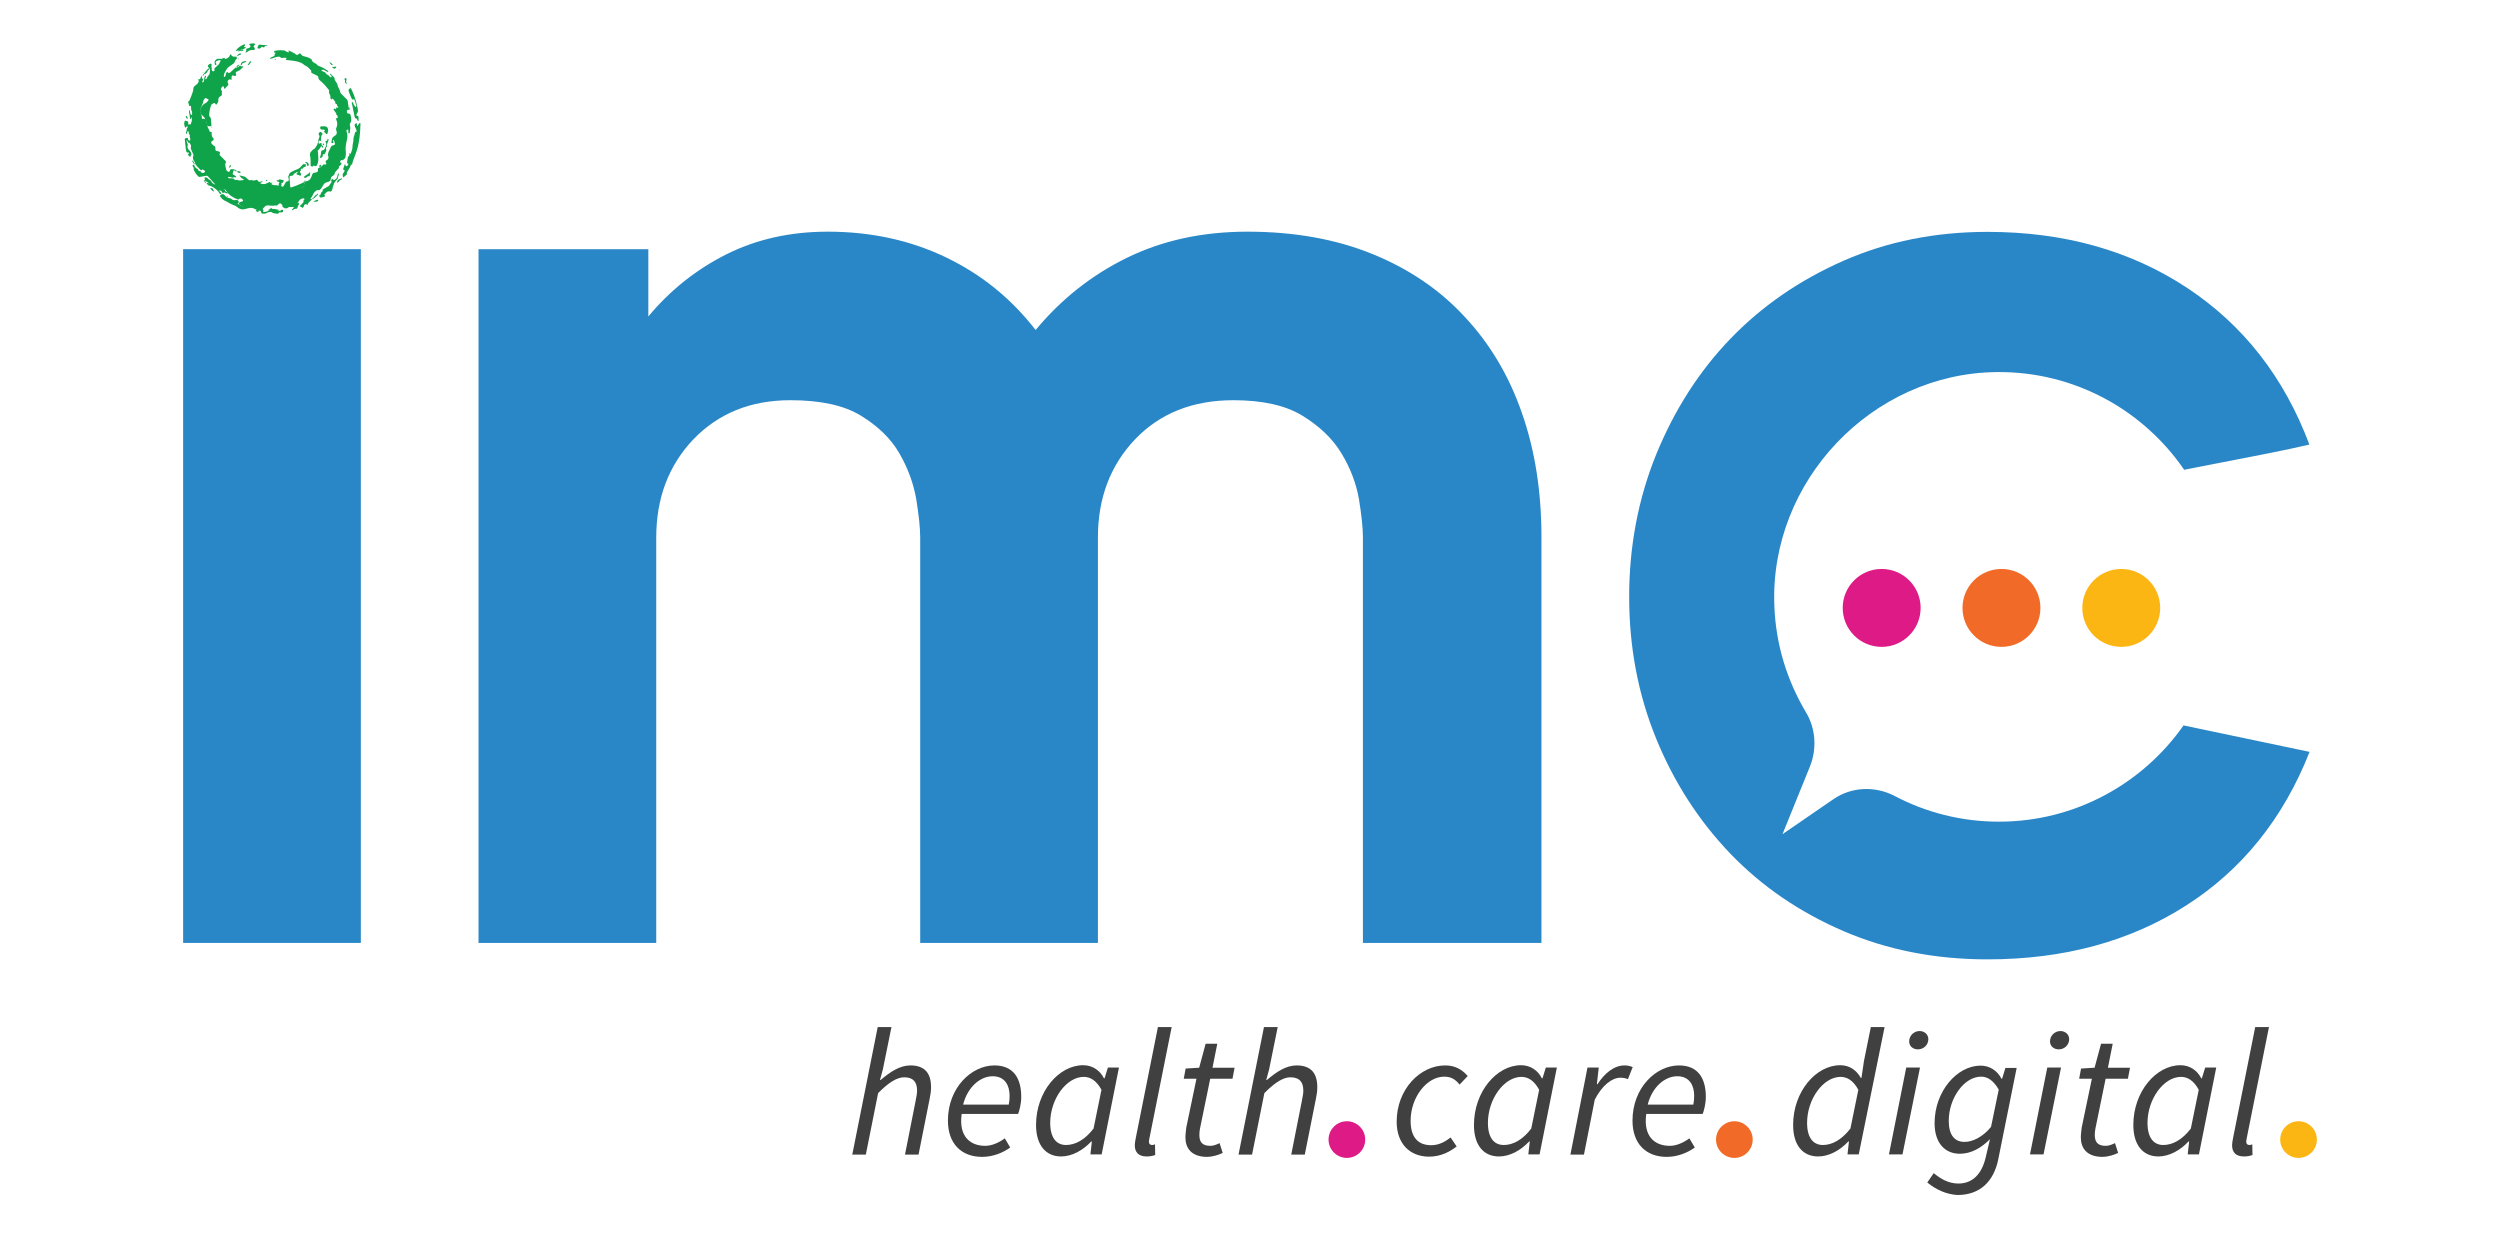 <?xml version="1.0" encoding="utf-8"?>
<!-- Generator: Adobe Illustrator 23.0.6, SVG Export Plug-In . SVG Version: 6.00 Build 0)  -->
<svg version="1.1" id="Layer_1" xmlns="http://www.w3.org/2000/svg" xmlns:xlink="http://www.w3.org/1999/xlink" x="0px" y="0px"
	 viewBox="0 0 1200 594.1" style="enable-background:new 0 0 1200 594.1;" xml:space="preserve">
<style type="text/css">
	.st0{fill:#404041;}
	.st1{fill:#2987C8;}
	.st2{fill:#FCB614;}
	.st3{fill:#F16A27;}
	.st4{fill:#DD1A85;}
	.st5{fill-rule:evenodd;clip-rule:evenodd;fill:#10A44A;}
</style>
<g>
	<g>
		<path class="st0" d="M421.3,493h6.6l-4.1,20.2l-1.4,5.2h0.3c4.7-4,9.3-7,14.3-7c7,0,9.9,3.9,9.9,10.4c0,2-0.2,3.4-0.7,5.8
			l-5.3,26.6h-6.5l5.1-25.8c0.4-2.2,0.7-3.4,0.7-4.9c0-4.2-1.9-6.4-6.2-6.4c-3.3,0-7.3,2.3-12.5,7.6l-5.9,29.5h-6.5L421.3,493z"/>
		<path class="st0" d="M477.3,511.4c9.4,0,12.9,6.5,12.9,15.1c0,3.3-0.9,6.6-1.5,8.2h-27.1c-1.5,10.7,4,15.3,11.3,15.3
			c3.3,0,6.7-1.6,9.4-3.6l2.6,4.4c-3.3,2.4-8.1,4.5-13.5,4.5c-9.9,0-16.4-6.3-16.4-17.4C455,522,466.4,511.4,477.3,511.4z
			 M484.2,530.2c0.3-1.4,0.4-2.7,0.4-4.3c0-4.7-2.1-9.3-8.1-9.3c-6.1,0-12.1,5.3-14.2,13.6H484.2z"/>
		<path class="st0" d="M497.3,540c0-16.1,11-28.7,22.6-28.7c4.5,0,8.1,2.5,10,6.3h0.3l1.6-5.2h5.3l-8.3,41.7h-5.4l0.7-6.2h-0.3
			c-4,4.3-9.3,7.2-14.5,7.2C502.1,555.1,497.3,549.8,497.3,540z M524.9,541.7l3.8-18.6c-2.4-4.4-5.3-6.2-8.5-6.2
			c-8.3,0-16.1,10.6-16.1,22.1c0,7.2,3,10.6,7.6,10.6C516.1,549.6,520.8,547.1,524.9,541.7z"/>
		<path class="st0" d="M544.7,549.7c0-0.9,0.2-2.1,0.5-3.6l10.6-53.1h6.6l-10.7,53.5c-0.2,0.9-0.2,1.3-0.2,1.6c0,1,0.6,1.5,1.5,1.5
			c0.3,0,0.6,0,1.4-0.3l0.1,5.1c-1.1,0.4-2.3,0.7-4.1,0.7C546.6,555.1,544.7,553.2,544.7,549.7z"/>
		<path class="st0" d="M569,545.9c0-1.7,0.3-3.1,0.4-4.6l4.9-23.5h-6.1l0.9-4.9l6.5-0.4l3.1-11.5h5.6l-2.3,11.5h10.6l-1,5.3h-10.7
			l-4.9,23.9c-0.2,1-0.3,2-0.3,3.1c0,3.4,1.4,5.2,5.3,5.2c1.6,0,3.1-0.7,4.4-1.3l1.5,4.7c-1.9,0.9-4.6,1.9-7.9,1.9
			C571.7,555.1,569,551,569,545.9z"/>
		<path class="st0" d="M606.7,493h6.6l-4.1,20.2l-1.4,5.2h0.3c4.7-4,9.3-7,14.3-7c7,0,9.9,3.9,9.9,10.4c0,2-0.2,3.4-0.7,5.8
			l-5.3,26.6h-6.5l5.1-25.8c0.4-2.2,0.7-3.4,0.7-4.9c0-4.2-1.9-6.4-6.2-6.4c-3.3,0-7.3,2.3-12.5,7.6l-5.9,29.5h-6.5L606.7,493z"/>
		<path class="st0" d="M670.4,538.4c0-15.5,11.2-27,23.3-27c5,0,8.3,2.2,10.8,5.1l-3.9,4.1c-2.1-2.6-4.1-3.8-7.4-3.8
			c-8.3,0-16.1,9.8-16.1,21.2c0,7.6,3.3,11.7,9.9,11.7c3.7,0,6.7-1.7,9.3-3.7l2.9,4.3c-3,2.3-7.3,4.9-13.4,4.9
			C676.7,555.1,670.4,549,670.4,538.4z"/>
		<path class="st0" d="M707.5,540c0-16.1,11-28.7,22.6-28.7c4.5,0,8.1,2.5,10,6.3h0.3l1.6-5.2h5.3l-8.3,41.7h-5.4l0.7-6.2H734
			c-4,4.3-9.3,7.2-14.5,7.2C712.2,555.1,707.5,549.8,707.5,540z M735,541.7l3.8-18.6c-2.4-4.4-5.3-6.2-8.5-6.2
			c-8.3,0-16.1,10.6-16.1,22.1c0,7.2,3,10.6,7.6,10.6C726.3,549.6,730.9,547.1,735,541.7z"/>
		<path class="st0" d="M762,512.4h5.4l-0.9,8h0.3c3.3-5.1,7.8-9,13-9c1.5,0,2.7,0.3,3.9,0.8l-2.3,5.8c-0.9-0.4-2.1-0.7-3.6-0.7
			c-4.1,0-8.8,3.7-12.3,10.5l-5.2,26.4h-6.5L762,512.4z"/>
		<path class="st0" d="M805.9,511.4c9.4,0,12.9,6.5,12.9,15.1c0,3.3-0.9,6.6-1.5,8.2h-27.1c-1.5,10.7,4,15.3,11.3,15.3
			c3.3,0,6.7-1.6,9.4-3.6l2.6,4.4c-3.3,2.4-8.1,4.5-13.5,4.5c-9.9,0-16.4-6.3-16.4-17.4C783.6,522,795,511.4,805.9,511.4z
			 M812.8,530.2c0.3-1.4,0.4-2.7,0.4-4.3c0-4.7-2.1-9.3-8.1-9.3c-6.1,0-12.1,5.3-14.2,13.6H812.8z"/>
		<path class="st0" d="M894.7,509.3l3.3-16.3h6.6l-12.4,61.1h-5.4l0.7-6.2h-0.3c-4,4.3-9.3,7.2-14.5,7.2c-7.3,0-12-5.3-12-15.1
			c0-16.1,11-28.7,22.6-28.7c4.5,0,7.8,2.4,9.9,6.1h0.3L894.7,509.3z M888.2,541.7l3.8-18.6c-2.4-4.4-5.3-6.2-8.5-6.2
			c-8.3,0-16.1,10.6-16.1,22.1c0,7.2,3,10.6,7.6,10.6C879.4,549.6,884,547.1,888.2,541.7z"/>
		<path class="st0" d="M915,512.4h6.6l-8.4,41.7h-6.5L915,512.4z M916.4,499.9c0-2.8,2.3-5,5-5c2.2,0,4.2,1.5,4.2,3.9
			c0,2.8-2.3,4.9-5,4.9C918.4,503.7,916.4,502.3,916.4,499.9z"/>
		<path class="st0" d="M925.1,567.6l3.1-4.5c3.2,2.7,7.1,5,11.8,5c7.1,0,11.3-4.9,13.1-12.4l2.1-8.9c-4.4,4.4-9.2,7-14.5,7
			c-7,0-12.1-5-12.1-14.7c0-15.3,10.8-27.6,22.1-27.6c4.4,0,8.1,2.5,10,6.3h0.3l1.6-5.2h5.4l-8.8,43.7c-2.2,11.1-9.1,17.3-19.6,17.3
			C934.1,573.3,929.1,570.9,925.1,567.6z M955.7,540.9l3.7-17.9c-2.6-4.4-5.3-6.2-8.5-6.2c-8.1,0-15.5,10.3-15.5,21.2
			c0,6.8,2.8,10.1,7.5,10.1C946.8,548.2,951.8,545.7,955.7,540.9z"/>
		<path class="st0" d="M982.7,512.4h6.6l-8.4,41.7h-6.5L982.7,512.4z M984,499.9c0-2.8,2.3-5,5-5c2.2,0,4.2,1.5,4.2,3.9
			c0,2.8-2.3,4.9-5,4.9C986,503.7,984,502.3,984,499.9z"/>
		<path class="st0" d="M998.8,545.9c0-1.7,0.3-3.1,0.4-4.6l4.9-23.5H998l0.9-4.9l6.5-0.4l3.1-11.5h5.6l-2.3,11.5h10.6l-1,5.3h-10.7
			l-4.9,23.9c-0.2,1-0.3,2-0.3,3.1c0,3.4,1.4,5.2,5.3,5.2c1.6,0,3.1-0.7,4.4-1.3l1.5,4.7c-1.9,0.9-4.6,1.9-7.9,1.9
			C1001.5,555.1,998.8,551,998.8,545.9z"/>
		<path class="st0" d="M1024,540c0-16.1,11-28.7,22.6-28.7c4.5,0,8.1,2.5,10,6.3h0.3l1.6-5.2h5.3l-8.3,41.7h-5.4l0.7-6.2h-0.3
			c-4,4.3-9.3,7.2-14.5,7.2C1028.8,555.1,1024,549.8,1024,540z M1051.6,541.7l3.8-18.6c-2.4-4.4-5.3-6.2-8.5-6.2
			c-8.3,0-16.1,10.6-16.1,22.1c0,7.2,3,10.6,7.6,10.6C1042.8,549.6,1047.5,547.1,1051.6,541.7z"/>
		<path class="st0" d="M1071.4,549.7c0-0.9,0.2-2.1,0.5-3.6l10.6-53.1h6.6l-10.7,53.5c-0.2,0.9-0.2,1.3-0.2,1.6c0,1,0.6,1.5,1.5,1.5
			c0.3,0,0.6,0,1.4-0.3l0.1,5.1c-1.1,0.4-2.3,0.7-4.1,0.7C1073.3,555.1,1071.4,553.2,1071.4,549.7z"/>
	</g>
	<rect x="87.9" y="119.6" class="st1" width="85.3" height="333"/>
	<path class="st1" d="M739.5,452.6h-85.3V258c0-4.7-0.7-10.9-1.9-18.4c-1.3-7.5-4.1-14.9-8.4-22c-4.3-7.1-10.6-13.1-18.8-18.1
		c-8.2-5-19.3-7.4-33.1-7.4c-19.5,0-35.2,6.3-47.1,18.7c-11.9,12.5-17.9,28.2-17.9,47.2v194.6h-85.3V258c0-4.7-0.7-10.9-1.9-18.4
		c-1.3-7.5-4-14.9-8.1-22c-4.1-7.1-10.3-13.1-18.5-18.1c-8.2-5-19.5-7.4-33.8-7.4c-19.1,0-34.5,6.3-46.5,18.7
		c-11.9,12.5-17.9,28.2-17.9,47.2v194.6h-85.3v-333h81.5l0,32.3c10.4-12.5,22.8-22.4,37.2-29.7c14.5-7.3,30.8-11,48.9-11
		c20.7,0,39.6,4.1,56.7,12.3c17.1,8.2,31.4,19.8,43.1,34.9c12.1-14.6,26.6-26.2,43.7-34.6c17.1-8.4,36.4-12.6,58-12.6
		c22.4,0,42.4,3.6,59.9,10.7c17.5,7.1,32.3,17.1,44.3,30.1c12.1,12.9,21.3,28.3,27.5,46.2c6.3,17.9,9.4,37.8,9.4,59.8V452.6z"/>
	<path class="st1" d="M959.5,394.4c-18,0-35-4.4-50-12.3c-9.4-4.9-20.6-4.5-29.3,1.4l-24.6,16.9l13.1-32.3
		c3.5-8.6,2.9-18.4-1.9-26.3c-8.9-15-14.4-32.2-15.1-50.8c-2.5-59.9,46.8-111.8,106.7-112.4c37.4-0.4,70.4,18.3,90,46.9
		c5.8-1.1,11.5-2.3,17.4-3.4c7.8-1.5,15.4-3,23-4.5c7.5-1.5,14.1-2.9,19.7-4.2c-12.1-32.3-31.7-57.4-58.8-75.3
		c-27.2-17.9-59.1-26.8-95.7-26.8c-25,0-48.1,4.6-69.2,13.9c-21.1,9.3-39.2,21.8-54.3,37.5c-15.1,15.7-26.9,34.3-35.6,55.6
		c-8.6,21.3-12.9,44.1-12.9,68.2c0,24.1,4.3,46.8,12.9,67.9c8.6,21.1,20.5,39.5,35.6,55.3c15.1,15.7,33.2,28.1,54.3,37.2
		c21.1,9.1,44.2,13.6,69.2,13.6c36.6,0,68.4-8.6,95.4-25.9c26.9-17.2,46.6-41.8,59.2-73.7l-60.5-12.7
		C1028.6,376,996.2,394.4,959.5,394.4z"/>
	<circle class="st2" cx="1018.2" cy="291.8" r="18.7"/>
	<circle class="st3" cx="960.7" cy="291.8" r="18.7"/>
	<circle class="st4" cx="903.2" cy="291.8" r="18.7"/>
	<circle class="st4" cx="646.5" cy="547" r="8.8"/>
	<circle class="st3" cx="832.5" cy="547" r="8.8"/>
	<circle class="st2" cx="1103.3" cy="547" r="8.8"/>
	<g>
		<path class="st5" d="M149.3,33.8c-0.9-1-1.7-1.9-2.9-2.4c-0.1,0-0.1-0.1-0.2-0.1c-1.5-1.4-3.3-1.8-5.2-2.1
			c-0.8-0.1-1.6-0.2-2.5-0.3c-0.3,0-0.6-0.1-0.9-0.1c-0.2,0-0.4,0-0.4-0.2c0-0.1,0.1-0.2,0.2-0.3c0.2-0.3,0.1-0.5-0.2-0.6
			c-0.2,0-0.3,0-0.5,0c-0.3,0-0.6,0-0.9,0.1c-0.5,0-1,0.1-1.3-0.4c-0.2-0.2-0.5-0.2-0.8-0.2c-0.6,0-1.2,0.2-1.8,0.4
			c-0.7,0.3-1.4,0.5-2.1,0.6c-0.1,0-0.2,0-0.2-0.1c-0.1-0.1,0-0.2,0.1-0.3c0.6-0.3,1.1-0.6,1.7-0.8c0.3-0.2,0.6-0.3,0.4-0.8
			c-0.1-0.2,0-0.3,0.5-0.7c0-0.2-0.2-0.2-0.3-0.2c-0.4,0-0.4-0.2-0.4-0.5c-0.1-0.3,0.2-0.4,0.3-0.4c0.9-0.2,1.9-0.3,2.8-0.3
			c0.5,0,1.1,0.1,1.6,0.1c0.3,0,0.6,0.1,0.9,0.4c0.3,0.3,0.8,0.5,1.2,0.5c0.2,0,0.4,0,0.4-0.2c0-0.1-0.2-0.2-0.3-0.2
			c-0.1-0.1-0.2-0.2-0.1-0.3c0.1-0.1,0.2-0.1,0.3-0.1c0.1,0,0.2,0,0.3,0.1c1,0.6,2.1,0.9,3,1.7c0.4,0.4,0.9,0.3,1.3-0.1
			c0.4-0.4,0.7-0.5,1.1-0.1c0.1,0.1,0.1,0.1,0.2,0.2c0.3,0.7,0.9,0.8,1.6,1c1,0.2,1.9,0.5,2.8,1c0.3,0.2,0.6,0.4,0.7,0.8
			c0.1,0.5,0.5,0.8,0.9,1.1c0.7,0.4,1.4,0.7,1.9,1.4c0.2,0.2,0.6,0.3,0.9,0.4c1.4,0.5,2.7,1.3,3.9,2.1c0.1,0.1,0.2,0.2,0.3,0.4
			c0,0-0.1,0.2-0.1,0.2c-0.2,0-0.3,0-0.5-0.1c-0.4-0.2-0.8-0.4-1.2-0.7c-0.5-0.4-1-0.1-1.5-0.1c0,0-0.1,0.2,0,0.2
			c0.1,0.1,0.3,0.3,0.5,0.4c0.4,0.2,0.8,0.3,1.1,0.5c0.3,0.1,0.5,0.3,0.6,0.6c0.1,0.3,0.3,0.5,0.6,0.5c0.3,0,0.4,0.2,0.6,0.4
			c0.3,0.3,0.6,0.6,0.9,0.8c0.2,0.2,0.4,0.2,0.5,0c0.1-0.2,0.1-0.4,0-0.6c-0.1-0.1-0.3-0.2-0.5-0.4c-0.1-0.1-0.2-0.3-0.2-0.4
			c0-0.1,0-0.2,0.1-0.2c0.1,0,0.2-0.1,0.2,0c0.6,0.6,1.2,1.2,1.8,1.9c0.1,0.1,0.1,0.2,0.1,0.3c-0.1,0.6,0.3,1.1,0.6,1.6
			c0.4,0.6,0.9,1.2,0.9,2c0,0.2,0.2,0.5,0.3,0.7c0.4,0.7,0.8,1.5,0.9,2.3c0.1,0.4,0.3,0.7,0.6,0.9c0.8,0.8,1.5,1.6,2.3,2.3
			c0.5,0.5,0.8,1,0.8,1.7c0,0.4,0,0.8,0.1,1.2c0.2,0.3,0,0.7,0.2,1c0,0.2,0,0.3,0.1,0.5c0.1,0.5-0.1,0.8-0.5,0.9
			c-0.2,0.2-0.5,0.4-0.4,0.7c0,0.4,0.1,0.7,0.3,1c0.1,0.1,0.3,0.2,0.4,0.1c0.7-0.1,1,0.3,1.1,0.9c0.2,0.7,0.3,1.4,0.3,2.1
			c0,0.5,0,0.9-0.3,1.3c-0.4,0.5-0.5,1-0.3,1.6c0.3,1.1,0,2.2-0.1,3.3c0,0.1,0,0.2-0.1,0.2c-0.1,0.1-0.2,0.1-0.3,0.1
			c-0.1,0-0.2-0.1-0.3-0.2c0-0.2,0-0.5,0-0.7c0-0.2,0-0.5,0-0.7c0-0.1-0.1-0.2-0.3-0.2c-0.4,0.1-0.7,0.4-0.6,0.8
			c0.7,1.6,0.5,3.2,0.1,4.7c-0.4,1.7-0.7,3.5-0.4,5.2c0.1,0.9,0,1.7-0.2,2.6c-0.2,0.7-0.8,1-1.3,1.4c-0.1,0-0.2,0-0.2,0
			c-0.2-0.1-0.4-0.2-0.6,0c-0.3,0.3-0.5,0.7-0.4,1.1c0,0.1,0.2,0.1,0.3,0.1c0.4,0,0.4,0.1,0.3,0.4c-0.2,0.5-0.4,0.9-0.9,1.1
			c-0.2,0.1-0.4,0.3-0.3,0.5c0.1,0.5-0.2,0.8-0.5,1.1c-0.5,0.4-0.9,1-1.3,1.5c-0.1,0.1-0.2,0.2-0.2,0.3c0,0.8-0.6,1.2-1.2,1.6
			c-0.2,0.1-0.3,0.3-0.5,0.4c-0.2,0.2,0,0.6-0.2,0.8c0,0.1,0,0.1,0,0.2c-0.2,0.1,0,0.4-0.2,0.5l0,0c-0.1,0.1-0.2,0.2-0.2,0.3l0,0
			c-0.1,0.1-0.2,0.2-0.3,0.3c-0.4,0.1-0.8,0.3-1.2,0.4c-0.7,0.1-1.2,0.5-1.6,1.1c-0.3,0.5-0.6,1-0.9,1.5c-0.2,0.4-0.5,0.7-0.9,1
			c-0.2,0.2-0.5,0.3-0.8,0.2c-0.4-0.2-0.6,0-0.9,0.2c-0.7,0.5-1.3,1.1-1.6,2c-0.2,0.6-0.6,1.1-1,1.6c-0.3,0.4-0.3,0.4,0.3,0.5
			c0.3-0.1,0.3,0,0.2,0.2c-0.4,0.3-0.8,0.6-1.1,1c-0.4,0.4-0.8,0.8-0.9,1.4c0,0.2-0.2,0.2-0.4,0.1c-0.2-0.2-0.3-0.5-0.6-0.3
			c-0.4,0.2-0.8,0.3-0.8,0.8c0,0.5-0.4,0.8-0.8,1c0,0-0.1,0-0.2,0c0.1-0.7-0.5-0.5-0.8-0.6c-0.1-0.1-0.2-0.2-0.1-0.3
			c0-0.1,0.1-0.2,0.2-0.3c0.2-0.2,0.4-0.4,0.6-0.6c0.3-0.3,0.5-0.6,0.8-0.9c0.1-0.1,0.2-0.3,0.1-0.4c-0.2-0.3-0.1-0.5,0.2-0.7
			c0.1-0.1,0.2-0.2,0.2-0.3c0.1-0.2-0.1-0.5-0.3-0.5c-0.9,0.1-1.7,0.3-2.2,1.1c-0.2,0.4-0.4,0.7-0.7,1c-0.1,0.3,0,0.4,0.3,0.3
			c0.1,0,0.2,0,0.2,0c0.2,0,0.3,0.1,0.2,0.3c-0.4,0.5-0.6,1.1-0.8,1.7c-0.2,0.6-0.2,0.6-0.9,0.6c-0.3,0-0.5,0.1-0.7,0.2
			c-0.3,0.2-0.6,0.3-0.9,0.5c-0.1,0-0.2,0-0.2-0.1c0,0,0-0.1,0-0.1c0.1-0.1,0.2-0.3,0.3-0.4c0.2-0.3,0.5-0.6,0.7-0.9
			c-0.5-0.2-0.9,0-1.3,0c-0.4,0-0.7-0.1-1.1,0c-0.1,0-0.3,0.1-0.4,0.2c-0.4,0.5-0.9,0.4-1.4,0.4c-0.5,0-0.7-0.5-1.2-0.6
			c-0.2-0.1-0.1-0.3-0.1-0.4c0-0.6-0.4-1-0.8-1.3c-0.4-0.2-1,0-1.2,0.4c-0.4,0.5-0.8,0.7-1.3,0.5c0,0-0.1,0-0.1,0
			c-1.1,0.3-2.2,0.1-3.3,0c-0.8-0.1-1.5,0.1-2,0.8c-0.2,0.3-0.5,0.4-0.7,0.7c-0.1,0.1-0.2,0.3,0,0.4c0.3,0.3,0.3,0.5,0.1,0.9
			c-0.1,0.2,0,0.3,0.2,0.3c0.6,0.1,1.1-0.1,1.7-0.2c0.6-0.3,1.4-0.6,1.8-1.2c1.1-0.1,2.2,0,3.3,0.3c0.2,0,0.1,0.3,0.1,0.4
			c-0.1,0.3,0,0.4,0.3,0.3c0.5,0,1-0.1,1.3-0.5c0.2-0.2,0.4-0.1,0.6-0.1c0.1,0,0.2,0.1,0.3,0.2c0.1,0.1,0,0.2-0.1,0.3
			c-0.2,0.1-0.4,0.2-0.5,0.3c-0.2,0.5-0.7,0.4-1.1,0.4c0,0-0.1,0-0.1,0c-0.4,0.7-0.9,0.8-1.6,0.6c-0.3-0.1-0.6-0.1-0.8-0.1
			c-0.3,0-0.7-0.1-0.9-0.3c-0.6-0.6-1.4-0.4-2.1-0.2c-0.3,0.1-0.5,0.3-0.8,0.4c-0.7,0.3-1.3,0.3-2,0.2c-0.3,0-0.4-0.2-0.5-0.5
			c-0.3-1-0.4-1-1.4-0.8c-0.1,0-0.2,0.1-0.3,0.1c-0.1,0.2-0.4,0.1-0.5,0.2c-0.5-0.2-0.6-0.3-0.2-0.6c0.1-0.1,0.2-0.1,0.2-0.3
			c-0.5-0.1-1.1-0.3-1.5-0.6c-0.2-0.1-0.5-0.1-0.7-0.2c-0.7-0.1-1.4,0-2.1,0.2c-0.4,0.1-0.7,0.2-1.1,0.3c-1.6,0.5-3,0-4.2-1.1
			c-0.3-0.2-0.5-0.4-0.8-0.5c-1.5-0.5-2.8-1.2-4.1-2c-0.1,0-0.1-0.1-0.2-0.1c-1.3-0.5-2.3-1.4-3-2.6c0.7-1,1.8-1.1,2.4-0.2
			c0.5,0.6,1,1,1.8,1.2c0.6,0.1,1.3,0.3,1.8,0.8c0.6,0.5,1.3,0.2,2,0.2c0.5,0,1,0.2,1.1,0.8c0.1,0.6-0.2,0.9-0.7,1
			c1.1,0.3,1.9,1.3,3,1.4c-0.5-0.1-1.2-0.4-1.8-0.9c-0.7-0.5-0.6-1,0.2-1.3c0.1,0,0.2,0,0.2-0.1c0.4-0.2,1.4-0.2,1.1-0.8
			c-0.2-0.5-1-1.2-1.8-0.6c-0.1,0.1-0.2,0.1-0.3,0.2c-0.2,0-0.3,0-0.5,0c-2.1-0.9-4.2-2.1-5.4-4.1c-0.4-0.7-0.9-0.8-1.5-0.8
			c-1.3,0-2.2-0.8-3.2-1.5c-0.1,0-0.2-0.1-0.3-0.2c-0.2-0.2-0.2-0.4-0.3-0.6c-1.1-1.3-2.3-2.5-3.4-3.8c-0.3-0.3-0.7-0.4-1.1-0.3
			c-0.9,0.2-1.8,0.3-2.7,0.5c-0.4,0.1-0.7,0-0.9-0.2c-0.9-0.9-1.6-1.9-2.1-3c-0.1-0.2-0.2-0.3-0.1-0.5c0.1-0.6-0.2-1-0.5-1.5
			c-0.2-0.4-0.2-0.4,0.4-0.6c0.1-0.1,0.2-0.1,0.3,0c0.1,0.8,0.6,1.3,1.2,1.8c0.4,0.1,0.8,0.4,0.8,0.7c0.1,0.7,0.6,0.5,1,0.5l0,0
			c0.2,0.1,0.1,0.4,0.2,0.5c0.6,0.5,1.2,0.6,1.8,0.1c0.3-0.2,0.3-0.6,0-0.8c-0.3-0.2-0.5-0.4-0.8-0.5c-0.1-0.1-0.3-0.1-0.3,0
			c-0.5,0.6-0.8,0.2-1.1-0.1c-0.6-0.6-1.2-1.2-1.7-1.8c-0.3-0.4-0.7-0.9-0.7-1.4c0-0.2-0.1-0.4-0.2-0.5c-0.7-0.5-0.6-1.2-0.8-1.9
			c-0.1-0.2,0-0.4,0.1-0.6c0.3-0.4,0.2-0.8,0-1.2c-0.2-0.5-0.5-1.1-0.7-1.6c-0.2-0.6-0.6-1.1-0.3-1.8c0.1-0.3-0.1-0.7-0.2-1.1
			c-0.2-0.3-0.4-0.6-0.6-0.9c-0.2-0.2-0.2-0.5,0-0.7c0.5-0.5,0.6-1,0.3-1.7c-0.1-0.3-0.2-0.5-0.1-0.8c0.1-0.3,0-0.6-0.3-0.9
			c-0.3-0.3-0.1-0.7-0.2-1.1c-0.1-0.2-0.2-0.4-0.4-0.3c-0.2,0-0.3,0.2-0.3,0.3c-0.1,0.3-0.1,0.6-0.2,0.8c0,0.1-0.2,0.2-0.3,0.1
			c-0.1-0.1-0.2-0.2-0.2-0.3c0.2-0.6,0.4-1.2,0.5-1.9c-0.1-0.1-0.1-0.2,0-0.4l0,0c0.1-0.1,0.2-0.1,0.3-0.2c0.5-0.5-0.2-1.3,0.6-1.7
			c0.2,0,0.4,0,0.6,0c0.3,0,0.5-0.2,0.5-0.4c0.1-0.4,0.1-0.7,0.3-1c0.4-1-0.2-2,0.2-3c0-0.4,0-0.8,0-1.2c0-0.2,0-0.5-0.1-0.6
			c-0.5-0.8-0.3-1.6-0.4-2.4c0-0.3-0.2-0.4-0.5-0.2c-0.2,0.1-0.3,0-0.4-0.2c-0.1-0.5-0.3-1-0.4-1.4c-0.1-0.5-0.2-0.5,0.3-0.8
			c0.2-0.2,0.3-0.4,0.4-0.6c0.5-1.2,1-2.5,1.4-3.7c0.2-0.5,0.3-1,0.3-1.6c0-0.6,0.3-1,0.7-1.4c0.2-0.2,0.5-0.3,0.7-0.5
			c0.2-0.2,0.5-0.4,0.7-0.7c0.4-0.5,0.7-1,0.3-1.7c-0.1-0.2,0.1-0.4,0.3-0.3c0.3,0.1,0.5,0.1,0.6-0.2c0.2-0.4,0.3-0.9,0.6-1.2
			c0.2,0,0.4,0,0.3,0.3c0,0.2-0.1,0.4-0.1,0.6c0,0.1,0.1,0.2,0.2,0.2c0.5,0,0.5,0,0.4,0.4c-0.1,0.4-0.3,0.7-0.4,1.1
			c0,0.1,0,0.3,0.1,0.3c0.1,0.1,0.3,0,0.4-0.1c0.3-0.3,0.4-0.7,0.4-1.1c0-0.3,0-0.6,0.1-0.9c0-0.3,0.1-0.7,0.4-0.9
			c0.1-0.1,0.2-0.2,0.3-0.2c0.2,0.1,0.2,0.2,0.1,0.4c-0.1,0.3-0.2,0.5-0.3,0.8c-0.1,0.2-0.1,0.5,0.1,0.5c0.2,0.1,0.5-0.1,0.5-0.3
			c0.3-0.8,0.8-1.4,1.3-2c0.2-0.2,0.2-0.5,0.2-0.8c0-0.3,0-0.7,0.1-1c0.1-0.6,0-0.9-0.5-1.4c-0.8-0.7-0.7-1.1,0.2-1.7
			c0.1-0.1,0.3-0.1,0.5-0.2c0.4-0.1,0.7,0.2,0.6,0.5c-0.2,0.5-0.2,0.9,0,1.4c0.1,0.2,0,0.6,0,0.9c0,0.3,0.2,0.5,0.4,0.7
			c0.2,0.2,0.5,0.2,0.7,0c0.2-0.1,0.4-0.4,0.3-0.6c-0.3-0.5,0-0.8,0.4-1.1c0.5-0.5,1-0.9,1.5-1.4c0.5-0.5,0.6-1.2,1-1.7
			c0.3-0.5-0.8-0.2-0.5-0.7c0.7-0.3,1.4-0.5,2.1-0.8c0.3-0.1,0.4,0,0.4,0.3c0,0.1,0.1,0.2,0.3,0.2c0.8-0.2,1.4-0.6,1.9-1.2
			c0.1-0.2,0.2-0.4,0.3-0.7c0.3-0.5,0.4-0.5,0.7,0.1c0.1,0.2,0.3,0.4,0.5,0.5c0.6,0.3,1.1,0.2,1.7,0.2c0.3-0.1,0.3,0,0.3,0.3
			c0.1,0.4,0.2,0.7-0.2,1c-0.4,0.3-0.6,0.6-0.7,1.1c-0.1,0.5-0.5,0.9-1,1.2c-0.5,0.4-1.1,0.8-1.6,1.1c-0.5,0.3-0.9,0.7-1.2,1.2
			c-0.7,1-1.2,2-1.5,3.2c0.4,0-0.3,1,0.5,0.5c0.4-0.3,0.5-0.7,0.5-1.2c0.1-0.5,0.3-1,0.9-1.1l0,0c0,0.2,0.1,0.4,0.3,0.5
			c0.4,0,0.8,0,1.1-0.4c0.7-0.7,1.5-1.4,2.3-2.1c0.2-0.2,0.4-0.1,0.5,0c0.5-0.3,1.1-0.4,1.5-0.9c0.1-0.2,0.3-0.2,0.5,0
			c0.3,0.2,0.6,0.6,1.1,0.2c0,0,0.1,0.1,0.2,0.1c0,0,0,0.1,0,0.1c-0.1,0.2-0.2,0.4-0.4,0.5c-0.3,0.3-0.7,0.6-1,0.9
			c-0.3,0.3-0.7,0.6-1.1,0.7c-0.2,0.1-0.5,0.2-0.7,0.3c-0.5,0.3-0.6,0.6-0.3,1.2c0.1,0.2,0.2,0.4,0,0.6c-0.3,0.3-0.6,0.4-0.9,0.2
			c-0.2-0.2-0.4-0.2-0.7-0.2c-0.4,0.1-0.5,0.2-0.5,0.6c0,0.5-0.1,1-0.1,1.5c0,0.1-0.1,0.1-0.2,0.1c0,0-0.1-0.1-0.2-0.1
			c0-0.2-0.1-0.3-0.3-0.3c-0.3,0.1-0.6,0.3-0.8,0.5c-0.3,0.3-0.4,0.7-0.3,1.1c0.1,0.2,0.1,0.3,0.2,0.5c0.2,0.4,0.1,0.7-0.2,1
			c-0.3,0.3-0.6,0.6-0.9,0.9c-0.2,0.2-0.3,0.6-0.6,0.6c-0.4-0.1-0.2-0.6-0.3-0.8c0-0.1,0-0.2-0.1-0.2c-0.1-0.2-0.4-0.3-0.5-0.1
			c-0.4,0.2-0.6,0.6-0.8,1c-0.1,0.3-0.1,0.6,0.1,0.8c0.3,0.4,0.6,0.8,0.2,1.4c0,0,0,0.1,0,0.1c0.4,0.7,0,1.1-0.6,1.4
			c-0.8,0.4-1.1,1.1-1,2c0.1,0.8-0.5,1.3-0.8,1.9c-0.1,0.2-0.5,0.1-0.6-0.2c-0.2-0.6-0.2-0.5-0.7-0.4c-0.2,0.1-0.5,0.2-0.7,0.3
			c-0.3,0.2-0.6,0.4-0.7,0.8c-0.5,1.4-0.8,2.9-0.9,4.5c0,0.3,0,0.7,0.3,0.9c0.5,0.5,0.6,1.1,0.6,1.7c0.1,0.8,0.1,1.7,0.2,2.5
			c0.1,0.3-0.1,0.4-0.4,0.4c-0.3,0-0.7,0-1,0c-0.5-0.1-0.6-0.6-0.7-0.9c-0.2-1.1-0.9-2-1.1-3c0-0.1-0.1-0.2-0.1-0.2
			c-0.1-0.1-0.1-0.1-0.2-0.2c-0.1-0.1-0.1-0.1-0.2-0.2c-0.1-0.1-0.1-0.1-0.2-0.2c-0.1-0.1-0.1-0.2-0.2-0.2c-0.2-0.2-0.3-0.4-0.5-0.5
			c-0.8-0.4-0.9-1-0.8-1.8c0.1-1.7,1.1-3.3,2.6-3.9c0.4-0.2,0.6-0.5,0.9-0.8c0.4-0.5,1-1-0.2-1.3c-0.4-0.4-0.7-0.5-1.1-0.1
			c-0.2,0.3-0.5,0.5-0.6,0.9c-0.2,1.2-0.7,2.2-1.2,3.3c-0.5,1.2-0.7,2.4,0.1,3.7c0.3,0.4,0.3,0.9,0.3,1.4c0,0.7,0.4,0.5,0.8,0.4
			c0.4,0,0.8,0.2,0.9,0.5c0.3,1.2,1,2.2,1.1,3.5c0.2,0.7,0.8,1.3,0.9,2c0,0.3,0.3,0.3,0.6,0.3c0.3,0,0.5,0.1,0.4,0.4
			c-0.1,1.1,0.1,2,0.9,2.8c0.2,0.2,0.1,0.5,0,0.7c-0.2,0.2-0.5,0.4-0.8,0.6c-0.4,0.3-0.4,0.6-0.2,1c0.1,0.2,0.3,0.4,0.5,0.6
			c0.2,0.2,0.4,0.3,0.6,0.5c0.6,0.3,0.9,0.8,0.8,1.5c0,0.1,0,0.2,0,0.4c0.1,0.5,0.2,0.6,0.7,0.7c0.2,0.1,0.5,0.1,0.7,0.1
			c0.7,0.2,1,0.5,0.7,1.2c-0.2,0.4-0.1,0.6,0.2,0.9c0.5,0.5,1.1,1,1.6,1.6c0.3,0.3,0.5,0.5,0.8,0.8c0.3,0.3,0.6,0.7,0.2,1.2
			c-0.3,0.4-0.2,0.9-0.1,1.4c0.1,0.6,0.3,1.1,0.4,1.7c0.1,0.4,0.2,0.7,0.6,0.8c0.1,0,0.2,0.1,0.3,0.2c0.3,0.2,0.5,0.1,0.6-0.1
			c0.1-0.1,0.3-0.3,0.3-0.4c0-0.7,0.5-0.7,1-0.7c0.8,0,1.5,0.2,2.1,0.7c0.1,0.1,0.1,0.2,0,0.3c-0.1,0-0.2,0.1-0.2,0.1
			c-0.1-0.1-0.3-0.2-0.4-0.3c-0.3-0.3-0.6-0.2-0.9-0.1l0,0c0,0.4,0,0.7-0.2,1.1c-0.2,0.4-0.1,0.8,0.3,0.9c0.5,0.1,0.8,0.6,1.2,0.8
			c0.1,0,0.2,0.1,0.1,0.3c-0.1,0.1-0.2,0.2-0.3,0.1c-0.4,0-0.7-0.1-1.1,0.1c-0.3,0.2-0.7,0-1.1-0.1c-0.4-0.1-0.8-0.2-1.2-0.2
			c-0.1,0-0.3,0.1-0.2,0.2c0,0.1,0.1,0.2,0.1,0.3c0.2,0.2,0.4,0.2,0.7,0.2c0.3,0,0.6,0,0.9,0c0.6,0,1.1,0.1,1.4,0.6
			c0.2,0.3,0.5,0.3,0.8,0.2c0.3-0.1,0.6-0.2,0.9,0.1c0.1,0.1,0.3,0.1,0.5,0.1c0.7,0,1.5,0,2.3-0.3c-0.3-0.5-0.9-0.5-1.2-0.9
			c-0.3-0.4-0.7-0.7-1-1.1c0.1-0.2,0.4,0,0.6,0c0.8,0.1,1.5,0.4,2.2,0.6c0.2,0.1,0.3,0.2,0.5,0.4c0.3,0.3,0.7,0.6,1,0.9
			c0.3,0.3,0.7,0.4,1.1,0.3c0.2-0.1,0.5-0.2,0.7,0c0.7,0.3,1.3,0.1,1.9-0.1c0.4-0.2,0.6-0.1,0.8,0.3c0.6,0.7,0.6,0.7,1.4,0.5
			c0.2-0.1,0.4-0.2,0.6-0.2c0.1,0,0.2,0,0.2,0.1c0.1,0.1,0,0.2-0.1,0.3c-0.2,0.1-0.5,0.2-0.7,0.3c-0.1,0-0.1,0.1-0.1,0.2
			c0,0.1,0.1,0.2,0.1,0.2c1.1,0.4,2.3,0.4,3.3-0.3c0.3-0.2,0.7-0.3,1-0.4c0.1,0,0.2,0,0.2,0c0.2,0.6,0.8,0.2,1.1,0.3
			c0,0,0,0.1,0.1,0.1c-0.1,0.3-0.5,0.2-0.6,0.5c0.5,0.4,1.1,0.6,1.8,0.6c0.4,0,0.9-0.1,1.3,0.2c0.3,0.2,0.5-0.2,0.6-0.4
			c-0.4-0.5,0.2-0.9,0.3-1.3c-0.2-0.2-0.4-0.4-0.4-0.7c-0.1-0.4,0.2-0.7,0.6-0.6c0.6,0.1,1.1,0.4,1.7,0.3c0.1,0.7-0.1,1.2-0.7,1.4
			c-0.3,0.1-0.5,0.3-0.3,0.6c0.1,0.3-0.1,0.5-0.1,0.7c0,0.3,0.2,0.5,0.4,0.5c0.4,0,0.6-0.1,0.8-0.4c0.2-0.3,0.4-0.7,0.6-1.1
			c0.3-0.5,0.5-1.1,1.3-1.1c0.4,0,0.6-0.5,0.5-1c0-0.2-0.1-0.5-0.2-0.7c-0.1-0.3,0-0.7,0.1-1c0.1-0.1,0.2-0.2,0.2-0.3
			c0.1-1,0.9-1.3,1.6-1.7c0.8-0.4,1.6-0.8,2.5-1.1c0.8-0.3,1.5-1,2.1-1.7c0.2-0.3,0.4-0.6,0.7-0.7c1.3-0.1,1.5,0.1,1,1.3
			c-0.4,0-0.8,0.1-1.1,0.5c-0.1,0.1-0.2,0.2-0.2,0.3c-0.2,0.3-0.6,0-0.8,0.1c-0.3,0.2,0.1,0.5-0.1,0.8c-0.1,0.1-0.2,0.2-0.3,0.3
			c-0.3,0.1-0.5,0.2-0.8,0.4c-0.3,0.1-0.7,0-1,0.2l0,0c-0.1,0.1-0.2,0.1-0.3,0.2c-0.4,0.2-0.9,0.4-1.1,0.9c-0.3,0.5-0.7,0.6-1.3,0.6
			c-0.5,0-0.6,0.2-0.6,0.6c0,0.6,0,1.2,0.1,1.8c0.1,0.9,0.1,1.8,0.2,2.7c0,0.4,0.2,0.5,0.6,0.4c0,0,0.1,0,0.1,0c1.7-0.6,3.4-1.2,5-2
			c0.1-0.2,0.4-0.1,0.5-0.3l0,0c0.1-0.1,0.2-0.1,0.3,0c0.6,0.3,0.6,0.6,0.3,1.2c-0.4,0.7-0.9,1.6-1.8,1.3c-0.8-0.2-1.3,0-1.7,0.2
			c-0.4,0.2-0.3-0.1-0.2,0.1c0,0,0.1,0.1,0.1,0c0.5-0.4,1-0.4,1.6-0.3c1.1,0.3,1.6-0.7,2.1-1.5c0.4-0.6,0.1-0.9-0.4-1.1
			c-0.1-0.2-0.1-0.3,0.2-0.4c0.5,0,1,0,1.5-0.2c0.8-0.3,1.5-0.8,1.8-1.7c0.2-0.5,0.5-0.9,0.6-1.5c0.2-0.5,0.5-0.8,1.1-0.8
			c0.4,0,0.7-0.1,1.1-0.3c0.4-0.2,0.7-0.5,0.5-1c0-0.2,0-0.3,0-0.5c0.2-0.4,0.5-0.7,1-0.7c0.5-0.4,1.1-0.7,1.5-1.3
			c0.1-0.2,0.3-0.2,0.4-0.2c0.2,0,0.4,0.1,0.6,0.1c0.4,0,0.6-0.2,0.5-0.6c-0.1-0.2-0.1-0.3-0.2-0.4c-0.2-0.3-0.1-0.5,0.1-0.8
			c0.1-0.2,0.3-0.3,0.5-0.4c0.6-0.4,0.8-1,0.6-1.6c-0.4-1.1,0-2.1,0.5-3.1c0.3-0.5,0.5-1,0.7-1.5c0.2-0.4,0.4-0.7,0.9-0.8
			c0.1,0,0.2,0,0.4-0.1c0.7-0.2,0.8-0.4,0.6-1.1c-0.1-0.4-0.3-0.8-0.4-1.2c0-0.1-0.1-0.2-0.3-0.2c-0.2,0.1-0.2,0.2-0.2,0.4
			c0.1,0.2,0.2,0.4,0.3,0.7c0.1,0.2-0.1,0.4-0.5,0.4c-0.2,0-0.4,0-0.5-0.3c0-0.7,0.2-1.4,0.4-2.1c0.1-0.2,0.3-0.4,0.5-0.6
			c0.4-0.3,0.7-0.5,1.1-0.8c0.5-0.4,0.7-1,0.5-1.7c0-0.1-0.1-0.2-0.1-0.4c-0.3-0.6-0.2-1.2,0.1-1.8c0.4-1,0.4-2.3-0.1-3.3
			c-0.1-0.2-0.1-0.3-0.2-0.5c-0.1-0.3,0-0.4,0.4-0.5c0.1,0,0.3,0,0.3-0.1c0.2-0.1,0.1-0.3,0.1-0.5c-0.2-0.9-0.7-1.7-1.2-2.4
			c-0.2-0.3-0.4-0.5-0.6-0.8c-0.1-0.2-0.2-0.4-0.1-0.6c0.1-0.2,0.2-0.3,0.4-0.2c0.2,0.1,0.3,0.2,0.5,0.3c0.2,0.1,0.3,0,0.3-0.2
			c0-0.1-0.1-0.2-0.1-0.2c0-0.4,0.1-0.4,0.4-0.4c0.2,0,0.3,0.1,0.5,0.1c0.1,0,0.2-0.1,0.2-0.1c0-0.1,0-0.2,0-0.2
			c-0.4-0.3-0.6-0.6-0.6-1.1c-0.1-0.4-0.7-0.3-0.8-0.7c-0.2-0.3,0.1-0.7-0.2-0.9c-0.4-0.4-0.6-0.9-1-1.3c-0.1-0.2-0.3-0.1-0.4,0.1
			c-0.2,0.3-0.4,0.3-0.5,0.1c-0.2-0.2-0.3-0.4-0.3-0.7c0.1-0.7-0.1-1.3-0.5-1.9c-0.2-0.4-0.3-0.8-0.1-1.2c0.1-0.3,0-0.5-0.2-0.7
			c-1.2-1.5-2.4-3-4-4.3c-0.6-0.5-1-0.9-1-1.7c0-0.3-0.2-0.6-0.4-0.7c-0.4-0.2-0.8-0.4-1.2-0.6c-0.6-0.3-1.2-0.5-1.8-0.9
			C149.7,34.3,149.5,34.1,149.3,33.8z"/>
		<path class="st5" d="M166.2,79.8c0.6-0.1,0.8-0.5,1-1c0.1-0.2,0-0.3-0.2-0.3c-0.3,0-0.5-0.2-0.4-0.4c0.1-0.9,0.2-1.7,0.4-2.6
			c0-0.2,0.1-0.4,0.2-0.4c0.7-0.3,0.5-0.9,0.5-1.4c0-0.1,0.1-0.2,0.2-0.2c0,0,0.1,0,0.1,0.1c0.1,0.3,0.3,0.4,0.4,0
			c0.4-1,0.8-2.1,0.8-3.2c0-0.9,0.3-1.8,0.4-2.7c0.1-0.6,0-1.3,0.2-1.9c0.2-0.7,0.5-1.4,0.6-2.1c0-0.2,0.2-0.3,0.4-0.4
			c0.4-0.2,0.5-0.4,0.3-0.8c-0.1-0.3-0.3-0.7-0.4-1c-0.2-0.3-0.4-0.7-0.4-1c-0.2-0.8,0-1.1,0.9-1.4c0.2,0.4,0,0.8,0.2,1.2
			c0,0.1,0.1,0.1,0.2,0.1c0.1,0,0.2-0.1,0.2-0.1c0.1-0.6,0.6-0.9,1-1.4c0.3,0.3,0.2,0.7,0.2,1.1c-0.1,4.1-0.5,8.2-1.7,12.1
			c-0.5,1.5-1,3-1.6,4.4c-0.2,0.4-0.3,0.8-0.4,1.3c-0.1,0.5-0.2,1-0.7,1.3c-0.2,0.1-0.3,0.4-0.4,0.6c-0.3,0.9-0.8,1.6-1.3,2.4
			c-0.3,0.4-0.5,0.7-0.4,1.3c0.1,0.2-0.1,0.4-0.2,0.5c-0.4,0.4-0.9,0.8-1.3,1.1c-0.1,0.1-0.2,0.1-0.3,0.1c-0.1,0-0.1-0.2-0.1-0.3
			c-0.2-0.7-0.2-1.4,0.4-2c0.2-0.2,0.3-0.5,0.4-0.8c0.1-0.1,0-0.3-0.2-0.4c-0.6-0.2-0.6-0.3-0.4-0.7c0.2-0.7,0.4-1.3,0.7-2
			c0.3-0.3,0.3,0,0.3,0.1C165.6,79.2,165.8,79.5,166.2,79.8z"/>
		<path class="st5" d="M153.3,69.1c0.1-0.1,0.2-0.2,0.3-0.3c0.2-0.2,0.4-0.2,0.6-0.1c0.2,0.1,0.3,0.3,0.2,0.5
			c-0.1,0.3,0,0.5,0.3,0.7c0.2,0.1,0.3,0.3,0.4,0.4c0.1,0.1-0.1,0.6-0.2,0.6c-0.2,0.1-0.2-0.1-0.3-0.3c0-0.1,0-0.2-0.1-0.2
			c-0.1-0.2-0.3-0.2-0.4-0.1c-0.4,0.6-0.8,1.3-1.4,1.8c-0.3,0.2-0.2,0.6-0.1,0.9c0.1,1.1,0.2,2.2,0.2,3.3c0,0.7-0.1,1.4-0.3,2.1
			c-0.1,0.3-0.2,0.6-0.3,0.8c-0.3,0.6-0.7,0.7-1.3,0.4c-0.3-0.2-0.4-0.2-0.6,0.1c-0.2,0.4-0.6,0.2-0.9,0.1c-0.3-0.1-0.3-0.4-0.3-0.6
			c0-1.6,0-3.1-0.3-4.7c-0.1-0.8,0.1-1.4,0.7-1.9c0.5-0.4,0.8-1.1,1.5-1.2c0.1,0,0.1-0.1,0.2-0.2c0.4-0.9,1.2-1.5,1.3-2.5
			C152.9,68.7,153.1,69,153.3,69.1z"/>
		<path class="st5" d="M158.9,86.5c0.1-0.1,0.2-0.2,0.3-0.3c0.4-0.3,0.5-0.4,0.8,0c0.2,0.3,0.5,0.3,0.7,0.1c0.3-0.2,0.5-0.4,0.7-0.6
			c0.3-0.2,0.5-0.2,0.5,0.2c-0.4,0.6-0.9,1.1-1.3,1.7c-0.3,0.3-0.4,0.6-0.4,1c-0.3,0.5-0.4,1-0.5,1.5c-0.1,0.4-0.2,0.9-0.4,1.3
			c-0.3,0.4-0.5,0.7-1.1,0.5c-0.6-0.2-1.2,0.1-1.7,0.6c-0.2,0.2-0.5,0.5-0.7,0.7c-0.2,0.2-0.1,0.3,0,0.5c0.3,0.4,0.2,0.6-0.1,0.7
			c-0.5,0.2-1,0.3-1.6,0.4c-0.5,0-0.5,0-0.8-0.6c-0.1-0.2-0.1-0.4,0.1-0.5c0.2-0.1,0.3-0.3,0.5-0.4c0.1-0.1,0.2-0.3,0.2-0.3
			c-0.3-0.5,0.1-0.6,0.4-0.8c0.2-0.2,0.4-0.4,0.4-0.6c-0.2-0.6,0.2-0.7,0.6-1c0.8-0.4,1.5-0.9,2.3-1.3c0,0,0.1,0,0.1-0.1
			c0.4-0.6,0.9-1.3,1.3-1.9c0-0.1-0.1-0.2-0.1-0.3l0,0C159,87,159,86.7,158.9,86.5L158.9,86.5z"/>
		<path class="st5" d="M105.1,91.4c0.1,0.4,0.4,0.5,0.7,0.8c0.1,0.1,0.2,0.2,0.3,0.3c0.2,0.3,0.1,0.5-0.3,0.6c-0.1,0-0.2,0-0.2,0
			c-0.1-0.1-0.2-0.3-0.3-0.4c-0.7-1.3-1.9-2.1-3.1-2.9c-0.6-0.4-1.2-0.6-1.8-0.7c-0.2-0.1-0.4-0.3-0.5-0.4l0,0c-0.1-0.2,0-0.3,0-0.5
			c0.4-0.7-0.3-0.8-0.7-1c-0.3-0.2-0.8-0.2-0.8-0.7c0-0.3-0.1-0.6-0.2-0.9c-0.1-0.2,0.1-0.5,0.4-0.5c0.4,0,0.8,0.2,1.1,0.5
			c0.3,0.4,0.6,0.6,1,0.8c0.3,0.1,0.6,0.3,0.7,0.6c0.3,0.8,0.9,1.2,1.7,1.5c0.3,0.3,0.7-0.1,1,0.3l0,0c0.5,1,1.5,1.4,2.5,1.7
			c0.3,0.1,0.7,0.3,1,0.4c0.2,0.1,0.4,0.2,0.4,0.5c0,0.2,0.2,0.4,0.3,0.5c0.2,0.1,0.5,0.3,0.8,0.4c0.1,0.1,0.3,0.2,0.2,0.4
			c-0.1,0.3-0.3,0.2-0.5,0.1c-0.3-0.1-0.5-0.2-0.8-0.3c-0.1-0.1-0.4-0.2-0.5-0.1c-0.6,0.5-0.8,0.1-1-0.4c-0.2-0.3-0.4-0.5-0.8-0.5
			C105.5,91.5,105.3,91.5,105.1,91.4L105.1,91.4z"/>
		<path class="st5" d="M171.3,50.5c0.3,0.8,0.4,1.7,0.5,2.5c0.1,0.4,0,0.8-0.3,1.2c-0.2,0.3-0.4,0.5-0.4,0.9c0,0.3,0,0.5,0.4,0.5
			c0.2,0,0.4,0,0.5,0.3c0.2,0.7,0.1,1.4,0.1,2.1c0,0-0.1,0.1-0.2,0.1c-0.2-0.1-0.3-0.3-0.4-0.5c-0.2-0.4-0.2-0.9-0.9-0.8
			c-0.1,0-0.2-0.2-0.3-0.4c-0.2-1.1-0.5-2.2-0.7-3.3c-0.2-1.1-0.4-2.3-0.7-3.4c-0.1-0.2-0.1-0.4,0-0.6c0-0.1,0.1-0.1,0.2-0.1
			c0.1,0,0.2,0,0.2,0.1c0.1,0.1,0.1,0.2,0.2,0.3c0.1,0.7,0.6,1.3,1,1.8c0.2,0.3,0.3,0.2,0.5-0.2c0,0,0-0.1,0-0.1
			C171,50.5,171.1,50.5,171.3,50.5z"/>
		<path class="st5" d="M91.2,67.4c0,0.2,0,0.5,0,0.7c-0.5,0.7-0.6,0.7-1,0c-0.2-0.2-0.3-0.5-0.4-0.7c0,0-0.1,0-0.1,0
			c0,0-0.1,0.1-0.1,0.1c0,0.2,0,0.3,0,0.5c0.1,0.3,0.3,0.6,0.4,0.9c0.2,0.3,0.2,0.6,0.1,0.9c-0.3,0.8,0,1.5,0.5,2.1
			c0,0,0.1,0.1,0.1,0.1c0.8,0.6,1.1,1.4,1.2,2.3l0,0c-0.4,0.2-0.4,0.6-0.5,0.9c-0.4,0.1-0.5-0.2-0.7-0.4c-0.6-0.4-0.6-0.5-0.1-1.1
			c0.1-0.1,0.2-0.2,0.1-0.3c-0.1-0.1-0.2-0.2-0.3-0.2c-0.1,0-0.2,0-0.4,0c-0.2,0-0.4-0.1-0.5-0.3c-0.1-0.4-0.2-0.8-0.3-1.2
			c-0.2-1.5-0.3-3.1-0.5-4.7c0-0.5,0.1-0.6,0.5-0.7c0.1,0,0.2,0,0.2,0c0.8-0.1,0.8-0.1,0.9,0.7c0,0.1,0,0.2,0,0.2
			C90.9,67.7,91.1,67.5,91.2,67.4z"/>
		<path class="st5" d="M171.3,50.5c-0.1,0.1-0.2,0.2-0.3,0.3c-0.2-0.6-0.3-1.3-0.5-1.9c-0.1-0.4-0.3-0.9-0.5-1.2
			c-0.1-0.2-0.3-0.2-0.4,0c-0.2,0.2-0.4,0.2-0.5,0c-0.2-0.2-0.3-0.4-0.4-0.6c-0.5-1-0.9-2.1-1.3-3.2c-0.2-0.5-0.2-0.9,0.3-1.2
			c0.1-0.1,0.2-0.3,0.3-0.4c0.1-0.1,0.3,0,0.3,0c0.2,0.2,0.3,0.4,0.4,0.6C169.9,45.4,170.8,47.9,171.3,50.5z"/>
		<path class="st5" d="M122.5,21.2c0,0.1,0,0.2-0.1,0.2c-0.2,0.2-0.3,0.4-0.5,0.6c-0.2,0.2-0.3,0.4,0,0.6c0.3,0.1,0.3,0.5,0.4,0.7
			c0.1,0.4-0.2,0.7-0.5,0.7c-0.2,0-0.3,0-0.5,0c-0.8,0-1.6,0.1-2.3,0.7c-0.3,0.3-0.7,0.4-1.1,0.5c0,0-0.1-0.1-0.1-0.2
			c0.1-0.1,0.2-0.3,0.3-0.4c0.2-0.2,0.2-0.3,0.1-0.5c-0.1-0.3,0-0.7,0.3-0.8c0.3-0.1,0.6-0.1,0.8-0.2c0.3-0.1,0.6-0.2,0.8-0.5
			c0.2-0.3,0.2-0.5-0.1-0.8c-0.1-0.1-0.2-0.2-0.3-0.2c-0.1-0.2,0-0.5,0.1-0.5c0.7-0.2,1.4-0.4,2.2-0.2
			C122.3,20.9,122.4,21,122.5,21.2z"/>
		<path class="st5" d="M157.7,67.1c0,0.4-0.2,0.8-0.4,1.2c-0.2,0.5-0.4,1.1-0.4,1.7c0,0.2,0,0.4-0.1,0.5c-0.4,0.4-0.4,0.9-0.2,1.4
			c0.1,0.2,0,0.5-0.1,0.7c-0.2,0.4-0.4,0.8-0.6,1.2c-0.1,0.2-0.3,0.4-0.6,0.2c-0.1-0.1-0.2,0.1-0.3,0.2c-0.1,0.2-0.1,0.5-0.1,0.7
			c-0.1,0.5-0.5,0.7-0.9,0.9c-0.2,0.1-0.5-0.2-0.4-0.4c0.4-0.9,0.5-1.8,0.6-2.7c0-0.3,0.2-0.5,0.5-0.5c0.8-0.1,1.1-0.6,1.4-1.3
			c0.1-0.2,0.2-0.5,0.3-0.7c0.3-0.7,0.3-1.3-0.1-2c-0.2-0.3-0.1-0.4,0.2-0.5c0.5-0.1,0.5-0.1,0.6-0.5c0-0.1,0-0.2,0.1-0.4
			c0-0.1,0.1-0.2,0.2-0.2c0.1,0,0.2,0.1,0.2,0.2C157.7,66.9,157.7,67,157.7,67.1z"/>
		<path class="st5" d="M155.3,60.6c0.3,0,0.6,0,0.9,0.1c0.7,0.1,1,0.5,1.2,1.1c0.2,0.9,0,1.7-0.3,2.5c0,0.1-0.2,0.2-0.3,0.1
			c-0.1,0-0.2-0.1-0.2-0.1c-0.4-0.3-0.6-0.8-1.1-1c-0.1-0.1-0.1-0.2,0.1-0.3c0.2,0,0.3-0.1,0.3-0.3c-0.1-0.3-0.2-0.5-0.5-0.5
			c-0.4,0.1-0.8,0.1-1.2-0.1c-0.4-0.1-0.5-0.4-0.5-0.9c0-0.3,0.2-0.5,0.5-0.6C154.6,60.7,154.9,60.7,155.3,60.6z"/>
		<path class="st5" d="M113.5,24.4c-0.1,0-0.3,0-0.3-0.1c0-0.1,0.1-0.2,0.2-0.3c1-1.3,2.3-2.1,3.8-2.7c0.2-0.1,0.3,0,0.4,0.1
			c0,0.1,0,0.2,0,0.4c0,0.3-0.5,0.4-0.5,0.8c0.1,0.1,0.2,0,0.3,0c0.2-0.1,0.4-0.2,0.5,0.1c0.1,0.2-0.1,0.4-0.3,0.5
			c-0.4,0.2-0.8,0.3-1.1,0.6C115.5,23.7,114.6,24.4,113.5,24.4z"/>
		<path class="st5" d="M153.3,69.1c-0.3-0.1-0.5-0.1-0.8-0.2c0.1-0.2,0.2-0.5,0.2-0.7c0-0.9,0.3-1.7,0.6-2.4
			c0.1-0.3,0.1-0.6-0.1-0.8c-0.5-0.6-0.2-1.1,0.2-1.5c0.2-0.2,0.4-0.3,0.7-0.1c0.2,0.1,0.4,0.3,0.5,0.5c0.2,0.2,0.3,0.5,0,0.8
			c-0.4,0.4-0.5,0.9-0.5,1.5c0,0.5,0,1.1,0,1.6l0,0c-0.1-0.1-0.2-0.2-0.3-0.2c-0.2-0.2-0.5-0.2-0.6,0c-0.3,0.3-0.4,0.7-0.3,1.1
			C153.2,68.7,153.3,68.9,153.3,69.1z"/>
		<path class="st5" d="M90,60.9c-0.5-0.3-0.5-0.3-0.8,0.2c-0.1,0.1-0.1,0.2-0.2,0.2c-0.1,0-0.2-0.1-0.2-0.2
			c-0.3-0.9-0.6-1.8-0.2-2.8c0.1-0.4,0.3-0.5,0.6-0.3c0.4,0.1,0.8,0.1,1.1,0.5C90.3,59.3,90.7,60.2,90,60.9z"/>
		<path class="st5" d="M128.5,21.9c-0.6,0.1-0.9,0.1-1.2,0.1c-0.1,0-0.2,0.1-0.2,0.2c-0.3,0.7-0.3,0.7-0.9,0.4
			c-0.5-0.2-0.5-0.3-0.9,0.2c-0.6,0.6-0.9,0.7-1.5,0.4c-0.2-0.1-0.2-0.2-0.2-0.4c0.1-0.2,0.1-0.3,0.2-0.5c0.4-0.9,0.5-1,1.5-0.8
			c0.7,0.2,1.5,0,2.2,0.1C127.7,21.7,128,21.6,128.5,21.9z"/>
		<path class="st5" d="M143.1,81.8c0.1-0.1,0.2-0.3,0.3-0.4c0.3-0.3,0.4-0.3,0.7,0.2c-0.2,0.4-0.2,0.9,0.1,1.3
			c0.2,0.3,0.4,0.7,0.2,1.2c-0.1,0.2-0.3,0.4-0.5,0.2c-0.4-0.2-0.8-0.4-1.3-0.5c-0.3-0.1-0.4-0.3-0.2-0.5c0.2-0.3,0.4-0.5,0.7-0.7
			C143.2,82.3,143.2,82,143.1,81.8z"/>
		<path class="st5" d="M148.9,82.6c-0.1,0.5-0.1,1.1-0.2,1.6c0,0.2-0.1,0.4-0.4,0.4c-0.6-0.1-0.9,0.3-1.3,0.6
			c-0.2,0.2-0.5,0.3-0.8,0.1c-0.1-0.1-0.3-0.1-0.3-0.3c0-0.1,0.1-0.2,0.2-0.3c0.6-0.4,1.1-0.8,1.7-1.2c0.2-0.1,0.4-0.3,0.6-0.4
			C148.6,83,148.4,82.6,148.9,82.6z"/>
		<path class="st5" d="M92.4,54.9c0,0.7,0,1.3,0,2c0,0.4,0,0.7-0.3,1.1c0.1-0.6,0-1.2-0.1-1.9c-0.3,0.3-0.1,0.7-0.4,0.9
			c-0.1,0-0.1,0.1-0.2,0.1c-0.1,0-0.2-0.1-0.2-0.2c0-0.9-0.2-1.7-0.4-2.6c-0.1-0.5-0.2-1,0.1-1.4c0.3,0,0.2,0.2,0.2,0.3
			c0.1,0.5,0.2,1,0.3,1.5C91.7,55.2,91.8,55.3,92.4,54.9z"/>
		<path class="st5" d="M105.9,28.2c0.1,0.1,0.2,0.2,0.4,0.3c0.2,0.1,0.2,0.3,0.1,0.5c-0.2-0.2-0.4-0.2-0.6-0.2
			c-0.6,0-1.2,0.2-1.8,0.5c-0.6,0.4-0.7,0.6-0.2,1.3c0.1,0.2,0.2,0.3,0,0.4c-0.1,0.1-0.3,0.2-0.4,0.2c-0.1,0-0.2,0-0.2-0.1
			c-0.1-0.1-0.1-0.2-0.1-0.4c-0.2-1.2-0.2-1.4,0.8-2.2c0.2-0.2,0.4-0.2,0.7-0.3C105.1,28.3,105.5,28.2,105.9,28.2z"/>
		<path class="st5" d="M97.5,36.4c-0.1-0.1-0.2-0.2-0.3-0.3c0.5-0.6,1.1-1.2,1.6-1.9c0.4-0.6,0.9-1,1.4-1.4c0.1-0.1,0.2-0.1,0.3-0.1
			c0,0,0.1,0.1,0.1,0.2c0,0.1,0,0.2-0.1,0.2c-0.5,0.6-1,1.2-1.4,1.9c-0.1,0.2-0.3,0.4-0.5,0.4C98,35.4,97.8,36,97.5,36.4z"/>
		<path class="st5" d="M150,95.6c-0.1-0.1-0.2-0.2-0.2-0.2c0.5-0.4,1.1-0.8,1.3-1.4c0-0.1,0.2-0.2,0.4-0.3c0.3-0.1,0.5-0.3,0.7-0.5
			c0.1-0.1,0.3-0.4,0.5-0.2c0.1,0.2-0.1,0.4-0.2,0.5C151.7,94.4,150.9,95.1,150,95.6z"/>
		<path class="st5" d="M116,31.2c-0.2,0-0.3,0-0.5,0c0-0.1,0.1-0.2,0.1-0.3c0.1-1,0.8-1.3,1.6-1.5c0.7-0.1,1-0.1,1,0.1
			c-0.1,0.4-0.5,0.4-0.8,0.5c-0.3,0.1-0.6,0.2-0.9,0.3C116.3,30.5,116.1,30.7,116,31.2z"/>
		<path class="st5" d="M120.6,29.6c0,0,0,0.1,0,0.1c-0.4,0.5-0.7,1.1-1.3,1.5c-0.1,0.1-0.3,0.1-0.3,0c-0.1-0.1-0.1-0.3,0-0.3
			c0.3-0.4,0.7-0.8,0.9-1.3c0.1-0.2,0.4-0.2,0.7-0.1C120.5,29.4,120.5,29.5,120.6,29.6z"/>
		<path class="st5" d="M102.6,92c-0.6-0.4-1.1-0.8-1.6-1.4c0,0,0-0.2,0-0.2c0-0.1,0.1-0.1,0.2-0.1c0.7,0,1,0.1,1.2,0.9
			C102.5,91.4,102.8,91.6,102.6,92z"/>
		<path class="st5" d="M150.4,96.7c0.6-0.3,1.2-0.6,1.8-0.8c0.2-0.1,0.4-0.1,0.5,0.2c0.1,0.2,0,0.4-0.2,0.5
			C151.8,96.8,151.2,97,150.4,96.7z"/>
		<path class="st5" d="M159.9,32.1c0.2,0.2,0.3,0.2,0.5,0c0.2-0.1,0.5-0.2,0.7-0.1c0.1,0,0.2,0.1,0.3,0.2c0,0.1,0,0.2-0.1,0.3
			c-0.1,0.1-0.2,0.2-0.4,0.3c-0.3,0.2-0.6,0.2-0.9,0c-0.2-0.1-0.3-0.3-0.4-0.4c-0.1-0.1-0.1-0.2,0-0.3C159.7,32,159.8,32,159.9,32.1
			z"/>
		<path class="st5" d="M147.3,79.3c0-0.1,0-0.2,0-0.2c-0.1-0.8-0.1-0.8-1-1c0,0,0.1-0.1,0.1-0.1c1-0.5,1.3,0,1.8,0.8
			c0,0.1,0,0.2,0,0.4c0,0.2-0.2,0.4-0.4,0.4C147.5,79.6,147.4,79.5,147.3,79.3z"/>
		<path class="st5" d="M163.2,86.5c-0.3,0.4-0.7,0.7-1,1.1c-0.1,0.1-0.2,0.1-0.3,0.1c0-0.1-0.1-0.2-0.1-0.3c0-0.7,0.5-1.1,1-1.4
			c0.1-0.1,0.3,0,0.4,0.1C163.3,86.2,163.3,86.3,163.2,86.5z"/>
		<path class="st5" d="M134.9,86.5c0.1,0.2,0,0.4,0,0.5c-0.1,0.2-0.2,0.5-0.3,0.8c-0.2-0.3-0.4-0.6-0.8-0.5c-0.1,0-0.2,0-0.4-0.1
			c-0.4-0.1-0.7-0.4-0.6-0.5c0.2-0.3,0.5-0.2,0.8-0.2c0.2,0,0.4,0.2,0.7,0.2C134.6,86.7,134.8,86.7,134.9,86.5z"/>
		<path class="st5" d="M162,86c-0.2-0.1-0.3-0.2-0.5-0.2c0.2-0.5,0.4-1.1,0.5-1.6c0-0.3,0.2-0.6,0.3-0.9c0-0.1,0.1-0.1,0.2-0.1
			c0.1,0,0.1,0.1,0.1,0.2c0.1,0.3,0,0.6-0.1,0.8C162.3,84.8,162.1,85.4,162,86z"/>
		<path class="st5" d="M114.3,24.7c0-0.2,0.2-0.4,0.3-0.5c0.6-0.3,1.3-0.3,1.9-0.3c0.1,0,0.2,0,0.2,0c0.1,0,0.2,0.1,0.2,0.2
			c0,0.2-0.1,0.3-0.3,0.3c-0.1,0-0.2,0-0.2,0C115.7,24.3,115,24.5,114.3,24.7z"/>
		<path class="st5" d="M113.6,82.5c0.6-0.4,1.1-0.5,1.7-0.1c0.1,0.1,0.3,0.2,0.2,0.4c0,0.2-0.2,0.2-0.4,0.2
			C114.6,83,114.1,82.7,113.6,82.5z"/>
		<path class="st5" d="M130.5,99.9c0.2,0.4,0.1,0.6-0.3,0.8c-0.5,0.2-1,0.4-1.5,0.4c0-0.1,0-0.2,0-0.2
			C129.3,100.5,129.7,99.9,130.5,99.9z"/>
		<path class="st5" d="M159.7,31.1c-0.1,0-0.1,0.1-0.2,0.1c-0.2,0-0.4,0-0.5-0.1c-0.3-0.3-0.6-0.7-0.8-1c0,0,0-0.1,0-0.1
			c0.1,0,0.2-0.1,0.2-0.1c0.5,0.2,0.9,0.7,1.3,1.1C159.7,31,159.7,31.1,159.7,31.1z"/>
		<path class="st5" d="M115.6,26.2c-0.2,0.1-0.4,0.1-0.5,0.2c-0.4,0-0.7,0.3-1,0.5c-0.1-0.1-0.2-0.2-0.3-0.3
			c0.3-0.2,0.6-0.5,0.8-0.7c0.3-0.2,0.6-0.3,0.9-0.2C115.8,25.7,115.8,25.9,115.6,26.2z"/>
		<path class="st5" d="M165.7,38.8c-0.1-0.3-0.3-0.5-0.3-0.8c-0.1-0.2,0.1-0.4,0.3-0.5c0.2-0.1,0.4,0,0.5,0.2c0.2,0.3,0.2,0.7,0,1
			C166,39,165.8,39,165.7,38.8z"/>
		<path class="st5" d="M89.8,57.1c-0.3-0.3-0.6-0.7-0.6-1.3c0,0,0.1-0.1,0.2-0.2c0,0,0.1,0,0.1,0c0.3,0.4,0.6,0.8,0.6,1.3
			C90,57,89.9,57,89.8,57.1z"/>
		<path class="st5" d="M110.8,79.4c0,0.3,0,0.5-0.3,0.8c-0.2,0.2-0.5,0.3-0.6,0.2c-0.1-0.2,0.1-0.3,0.2-0.5c0.1-0.2,0.2-0.4,0.3-0.6
			c0-0.1,0.1-0.1,0.2-0.1c0.1,0,0.1,0.1,0.1,0.2C110.8,79.3,110.7,79.3,110.8,79.4z"/>
		<path class="st5" d="M165.7,38.8c0.2,0,0.3,0,0.5,0c-0.2,0.5,0.1,0.9,0.4,1.4c-0.8-0.1-1-0.4-1-1.1
			C165.6,39,165.7,38.9,165.7,38.8z"/>
		<path class="st5" d="M154.3,79.6c-0.2,0.4-0.5,0.6-1,0.7c0-0.2,0-0.3,0-0.5c0.1-0.3,0-0.6,0.3-0.7C154,79,154,79.4,154.3,79.6z"/>
		<path class="st5" d="M93.5,78.8c-0.1,0-0.2,0-0.3,0c-0.2-0.3-0.4-0.5-0.5-0.8c-0.1-0.3-0.6-0.4-0.4-0.9c0.4,0.1,0.5,0.4,0.7,0.6
			C93.2,78,93.4,78.4,93.5,78.8z"/>
		<path class="st5" d="M167.1,52.4c0-0.2,0.1-0.3,0.1-0.5c0-0.3,0.2-0.4,0.4-0.5c0.2,0.2,0.2,0.5,0.2,0.8l0,0c0,0.1-0.1,0.3-0.1,0.4
			c0,0.1,0,0.3-0.2,0.3c-0.1,0-0.2-0.1-0.2-0.2C167.2,52.7,167.2,52.5,167.1,52.4z"/>
		<path class="st5" d="M134.6,101.6c0.3-0.2,0.7-0.3,1.1-0.4c0.1,0.2,0.3,0.3,0.1,0.5c-0.2,0.2-0.4,0.3-0.7,0.3
			C134.9,101.9,134.8,101.7,134.6,101.6z"/>
		<path class="st5" d="M143.6,97.5c-0.4,0.4-0.7,0.8-1.2,1c0.2-0.5,0.5-1,0.9-1.3C143.4,97.2,143.5,97.4,143.6,97.5z"/>
		<path class="st5" d="M98.2,86.5c0.2,0.5,0.6,0.9,0.8,1.5c-0.6-0.2-0.8-0.8-1.1-1.3c-0.1-0.1-0.1-0.2,0-0.3
			C97.9,86.4,98,86.5,98.2,86.5z"/>
		<path class="st5" d="M155.6,69.4c-0.1,0.1-0.1,0.2-0.2,0.3c-0.1,0-0.2,0-0.3-0.1c-0.1-0.1-0.1-0.3-0.2-0.4c0-0.2,0.1-0.3,0.3-0.3
			c0.1,0,0.2,0.1,0.3,0.2C155.5,69.1,155.6,69.2,155.6,69.4z"/>
		<path class="st5" d="M114.1,32.1c-0.2,0-0.4,0-0.5,0c0-0.2-0.1-0.3,0.1-0.5c0.3-0.3,0.7-0.5,1.3-0.6
			C114.6,31.6,114.2,31.7,114.1,32.1z"/>
		<path class="st5" d="M128,86.3c0.2,0,0.4,0.2,0.3,0.4c0,0.2-0.2,0.3-0.3,0.2c-0.2,0-0.3-0.1-0.3-0.3
			C127.6,86.5,127.8,86.3,128,86.3z"/>
		<path class="st5" d="M163.2,86.5c0-0.2,0-0.3,0-0.5c0.2-0.1,0.4-0.3,0.6-0.4c0.1-0.1,0.2-0.1,0.3,0c0,0.1,0,0.2,0,0.3
			C163.9,86.3,163.5,86.3,163.2,86.5z"/>
		<path class="st5" d="M99.2,88.2c0.2-0.6,0.3-0.6,0.6-0.3c0.1,0.1,0.2,0.3,0.4,0.5c-0.1,0.1-0.2,0.2-0.3,0.3
			C99.6,88.6,99.4,88.4,99.2,88.2z"/>
		<path class="st5" d="M123.5,101.4c0.1-0.1,0.3-0.2,0.5-0.2c0,0.1,0.1,0.2,0.1,0.3c0,0.2-0.1,0.4-0.3,0.4c-0.3,0-0.3-0.2-0.3-0.4
			C123.5,101.4,123.5,101.4,123.5,101.4z"/>
		<path class="st5" d="M132.1,28.7c-0.1,0-0.3,0-0.2-0.2c0-0.1,0.2-0.1,0.3-0.1c0,0,0.1,0,0.1,0c0.1,0,0.2,0.1,0.2,0.1
			c0,0.2-0.1,0.2-0.2,0.2C132.2,28.7,132.2,28.7,132.1,28.7z"/>
		<path class="st5" d="M149.3,33.8c0.5,0.3,0.5,0.3,0.5,0.8C149.5,34.5,149.3,34.2,149.3,33.8z"/>
		<path class="st5" d="M134.2,100.9c-0.2,0.1-0.4,0.2-0.7,0.2c-0.1,0-0.1-0.1-0.2-0.1c0.1-0.1,0.1-0.1,0.2-0.2
			c0.1-0.1,0.3-0.1,0.4-0.2C134,100.7,134.1,100.8,134.2,100.9z"/>
		<path class="st5" d="M101.8,61.3c-0.1,0-0.1,0.1-0.2,0.1c-0.1,0-0.2-0.1-0.1-0.3c0,0,0.1-0.1,0.2,0
			C101.7,61.2,101.8,61.3,101.8,61.3z"/>
		<path class="st5" d="M161.5,54.6c0.2,0.1,0.3,0.2,0.2,0.4c0,0.1-0.1,0.1-0.2,0.1c-0.2-0.1-0.3-0.2-0.2-0.4
			C161.3,54.7,161.4,54.6,161.5,54.6z"/>
		<path class="st5" d="M97.6,34.8c-0.1,0-0.1,0.1-0.2,0.1c-0.1,0-0.1-0.1-0.1-0.2c0-0.1,0.1-0.1,0.2-0.1
			C97.5,34.7,97.6,34.8,97.6,34.8z"/>
		<path class="st5" d="M104.1,88.7c-0.3,0-0.7,0-1-0.3c0.2-0.1,0.3-0.1,0.5-0.2C103.8,88.4,104,88.6,104.1,88.7z"/>
		<path class="st5" d="M114.5,28.5c0-0.1-0.1-0.1-0.1-0.2c0-0.1,0.1-0.2,0.2-0.2c0,0,0.1,0.1,0.1,0.2
			C114.7,28.5,114.6,28.5,114.5,28.5z"/>
		<path class="st5" d="M163,33.8c-0.1,0-0.2,0-0.2,0c-0.1-0.1-0.1-0.2,0-0.3c0,0,0.2,0,0.2,0.1C163,33.7,163,33.8,163,33.8z"/>
		<path class="st5" d="M156.9,74.7c0,0.1-0.1,0.1-0.1,0.2c0,0-0.1-0.1-0.1-0.1c0-0.1,0.1-0.1,0.1-0.2
			C156.7,74.6,156.8,74.6,156.9,74.7z"/>
		<path class="st5" d="M167.6,51c-0.2-0.3-0.2-0.7-0.2-1C167.6,50.3,167.7,50.7,167.6,51z"/>
		<path class="st5" d="M154.2,67.6c0.1,0,0.2,0.1,0.2,0.2c0,0.1,0,0.2-0.1,0.2c0,0-0.1,0-0.1-0.1C154.3,67.8,154.3,67.7,154.2,67.6
			C154.3,67.6,154.2,67.6,154.2,67.6z"/>
		<path class="st5" d="M159,85.8c0-0.3,0.1-0.6,0.2-0.8C159.2,85.3,159.1,85.6,159,85.8z"/>
		<path class="st5" d="M99.9,88.7c0.2,0.1,0.4,0.3,0.5,0.4C100.1,89.2,100,89,99.9,88.7z"/>
		<path class="st5" d="M146.6,86.3c0,0.2-0.1,0.3-0.1,0.5l0,0c-0.1,0-0.2,0-0.3,0C146.4,86.6,146.5,86.4,146.6,86.3z"/>
		<path class="st5" d="M90,60.9c0.1,0.2,0.2,0.3,0.3,0.5c-0.1,0-0.2,0-0.3,0C90,61.2,90,61.1,90,60.9z"/>
		<path class="st5" d="M96.7,82.3c-0.1-0.2-0.2-0.3-0.2-0.5C96.5,82,96.6,82.1,96.7,82.3z"/>
		<path class="st5" d="M158.7,86.5c0.1-0.2,0.2-0.3,0.2-0.5c0,0.2,0,0.3,0,0.5l0,0C158.9,86.5,158.8,86.5,158.7,86.5z"/>
		<path class="st5" d="M92,74.3c0.1,0,0.1,0,0.2,0C92,74.5,92,74.4,92,74.3L92,74.3z"/>
		<polygon class="st5" points="104.3,51.2 104.3,51.3 104.2,51.3 		"/>
		<path class="st5" d="M146.3,86.7c-0.1,0.2-0.3,0.2-0.5,0.3C146,86.9,146.1,86.8,146.3,86.7z"/>
		<path class="st5" d="M158.2,87c0.1-0.1,0.2-0.2,0.3-0.3C158.4,86.8,158.3,86.9,158.2,87z"/>
		<path class="st5" d="M159,87.2L159,87.2L159,87.2z"/>
		<path class="st5" d="M166.1,79.5c0-0.1,0-0.1,0-0.2C166.1,79.4,166.1,79.4,166.1,79.5z"/>
		<path class="st5" d="M142.8,82c0.1-0.1,0.2-0.1,0.3-0.2C143,81.9,142.9,81.9,142.8,82z"/>
		<path class="st5" d="M167.9,52.3L167.9,52.3L167.9,52.3z"/>
		<path class="st5" d="M109.8,34.2L109.8,34.2C109.8,34.1,109.8,34.2,109.8,34.2z"/>
		<path class="st5" d="M158.5,86.8c0.1-0.1,0.2-0.2,0.2-0.3C158.6,86.6,158.5,86.7,158.5,86.8z"/>
		<path class="st5" d="M90,61.4c0,0.1,0,0.2,0,0.4C89.8,61.6,89.8,61.5,90,61.4z"/>
		<path class="st5" d="M128.2,92.4c-0.1,0-0.2,0-0.3,0c0.7-0.8,1.5-0.8,2.5-0.6c0.1,0,0.1,0.1,0.1,0.2c0,0.1-0.1,0.2-0.1,0.2
			c-0.2,0-0.5,0.1-0.7,0.1C129.2,92.2,128.7,92.3,128.2,92.4z"/>
		<path class="st5" d="M98.7,55.2c0,0,0,0.1,0,0.1c-0.1,0.1-0.1,0.2-0.2,0.3c-0.1,0-0.2-0.1-0.2-0.2c0-0.3,0-0.6-0.1-1
			c0-0.2-0.1-0.5-0.2-0.7c0.1-0.1,0.1-0.2,0.2-0.2c0.1,0,0.2,0.1,0.2,0.2c0,0.3,0,0.6,0,0.8C98.5,54.8,98.5,55,98.7,55.2z"/>
		<path class="st5" d="M102.4,82.3c0.2,0,0.4,0,0.6,0.1c0.4,0.2,0.4,0.3,0.2,0.9C102.7,83.1,102.5,82.7,102.4,82.3z"/>
		<path class="st5" d="M125.1,91.6c0,0.1-0.1,0.2-0.2,0.2c-0.1,0-0.3-0.1-0.3-0.2c0-0.1,0.1-0.2,0.2-0.2
			C125,91.4,125.1,91.5,125.1,91.6z"/>
		<path class="st5" d="M99.7,70.4c-0.1-0.1-0.2-0.2-0.3-0.3c0,0,0-0.1,0-0.1c0,0,0.1,0,0.1,0c0.1,0.1,0.3,0.3,0.4,0.4
			C99.8,70.4,99.8,70.4,99.7,70.4z"/>
		<path class="st5" d="M140.3,91.1c-0.1,0-0.1,0.1-0.2,0.1c-0.1,0-0.1-0.1-0.1-0.2c0,0,0.2-0.1,0.2-0.1
			C140.3,90.9,140.3,91,140.3,91.1z"/>
		<polygon class="st5" points="112.6,81.3 112.5,81.2 112.6,81.3 		"/>
		<path class="st5" d="M103.6,79.6c-0.1-0.1-0.1-0.2-0.2-0.3C103.5,79.4,103.5,79.5,103.6,79.6z"/>
		<path class="st5" d="M124.5,90C124.5,90,124.5,90,124.5,90L124.5,90z"/>
		<path class="st5" d="M103.4,79.1c0.1-0.1,0.1-0.1,0.2,0C103.6,79.1,103.5,79.1,103.4,79.1z"/>
		<path class="st5" d="M98.9,55.2c-0.1,0-0.2,0-0.3,0C98.7,55.1,98.8,55.1,98.9,55.2z"/>
		<path class="st5" d="M103.9,79.1c0.1,0.1,0.2,0.1,0.3,0.2C104.1,79.2,104,79.1,103.9,79.1z"/>
		<path class="st5" d="M99.1,55.5c-0.1-0.1-0.1-0.2-0.2-0.2C99,55.3,99,55.4,99.1,55.5z"/>
		<path class="st5" d="M109,94c0.1,0,0.2,0.1,0.3,0.2c0,0.2-0.1,0.3-0.2,0.3c-0.1,0-0.2-0.1-0.2-0.2C108.7,94.2,108.9,94,109,94z"/>
		<path class="st5" d="M114.8,95.2c0.1,0,0.1,0,0.2,0C114.8,95.4,114.9,95.2,114.8,95.2C114.8,95.2,114.8,95.2,114.8,95.2z"/>
		<polygon class="st5" points="105.1,91.4 105.1,91.4 105.1,91.5 		"/>
		<path class="st5" d="M101.2,77.8c-0.3-0.7-0.4-1.4-0.4-2.1c0-0.2-0.2-0.5,0.1-0.6c0.3-0.1,0.4,0.2,0.6,0.4c0.4,0.5,0.8,1,1.1,1.6
			c0.1,0.3,0.2,0.5,0,0.8c-0.1,0.1-0.1,0.2-0.2,0.3c-0.2-0.1-0.3-0.2-0.5-0.3c-0.2-0.1-0.3-0.1-0.5,0l0,0
			C101.3,77.9,101.2,77.9,101.2,77.8z"/>
		<path class="st5" d="M102.4,78.1c0.1-0.1,0.2-0.2,0.2-0.3c0.1,0.2,0.2,0.5,0.3,0.7c0.1,0.2,0,0.4-0.1,0.6
			c-0.1,0.1-0.2,0.3-0.4,0.1c-0.1-0.1-0.2-0.2-0.2-0.3C102.2,78.6,102.3,78.3,102.4,78.1z"/>
		<path class="st5" d="M100.2,73.5c0.1,0,0.2,0.1,0.3,0.2c0,0.1,0,0.2-0.2,0.2c-0.1,0-0.2-0.1-0.2-0.2
			C100.1,73.6,100.1,73.5,100.2,73.5z"/>
		<path class="st5" d="M106.4,83.9c-0.2-0.1-0.2-0.2-0.2-0.4c0,0,0.1-0.1,0.2-0.1c0.2,0,0.3,0.2,0.2,0.3
			C106.6,83.9,106.5,83.9,106.4,83.9z"/>
		<path class="st5" d="M98.8,70c0,0.1-0.1,0.1-0.2,0.1c0,0-0.1-0.1-0.1-0.1c0-0.1,0-0.2,0.1-0.1C98.7,69.8,98.8,69.9,98.8,70z"/>
		<path class="st5" d="M101.4,77.8c0.2-0.2,0.3-0.2,0.5,0C101.7,77.8,101.6,77.8,101.4,77.8z"/>
		<path class="st5" d="M101.2,77.8c0.1,0,0.1,0,0.2,0C101.3,77.9,101.2,77.9,101.2,77.8z"/>
		<path class="st5" d="M99.6,47.2c-0.1,0-0.1,0.1-0.2,0.1c-0.1,0-0.2-0.1-0.1-0.2c0-0.1,0.1-0.1,0.2-0.1
			C99.5,47.1,99.6,47.2,99.6,47.2z"/>
	</g>
</g>
</svg>
